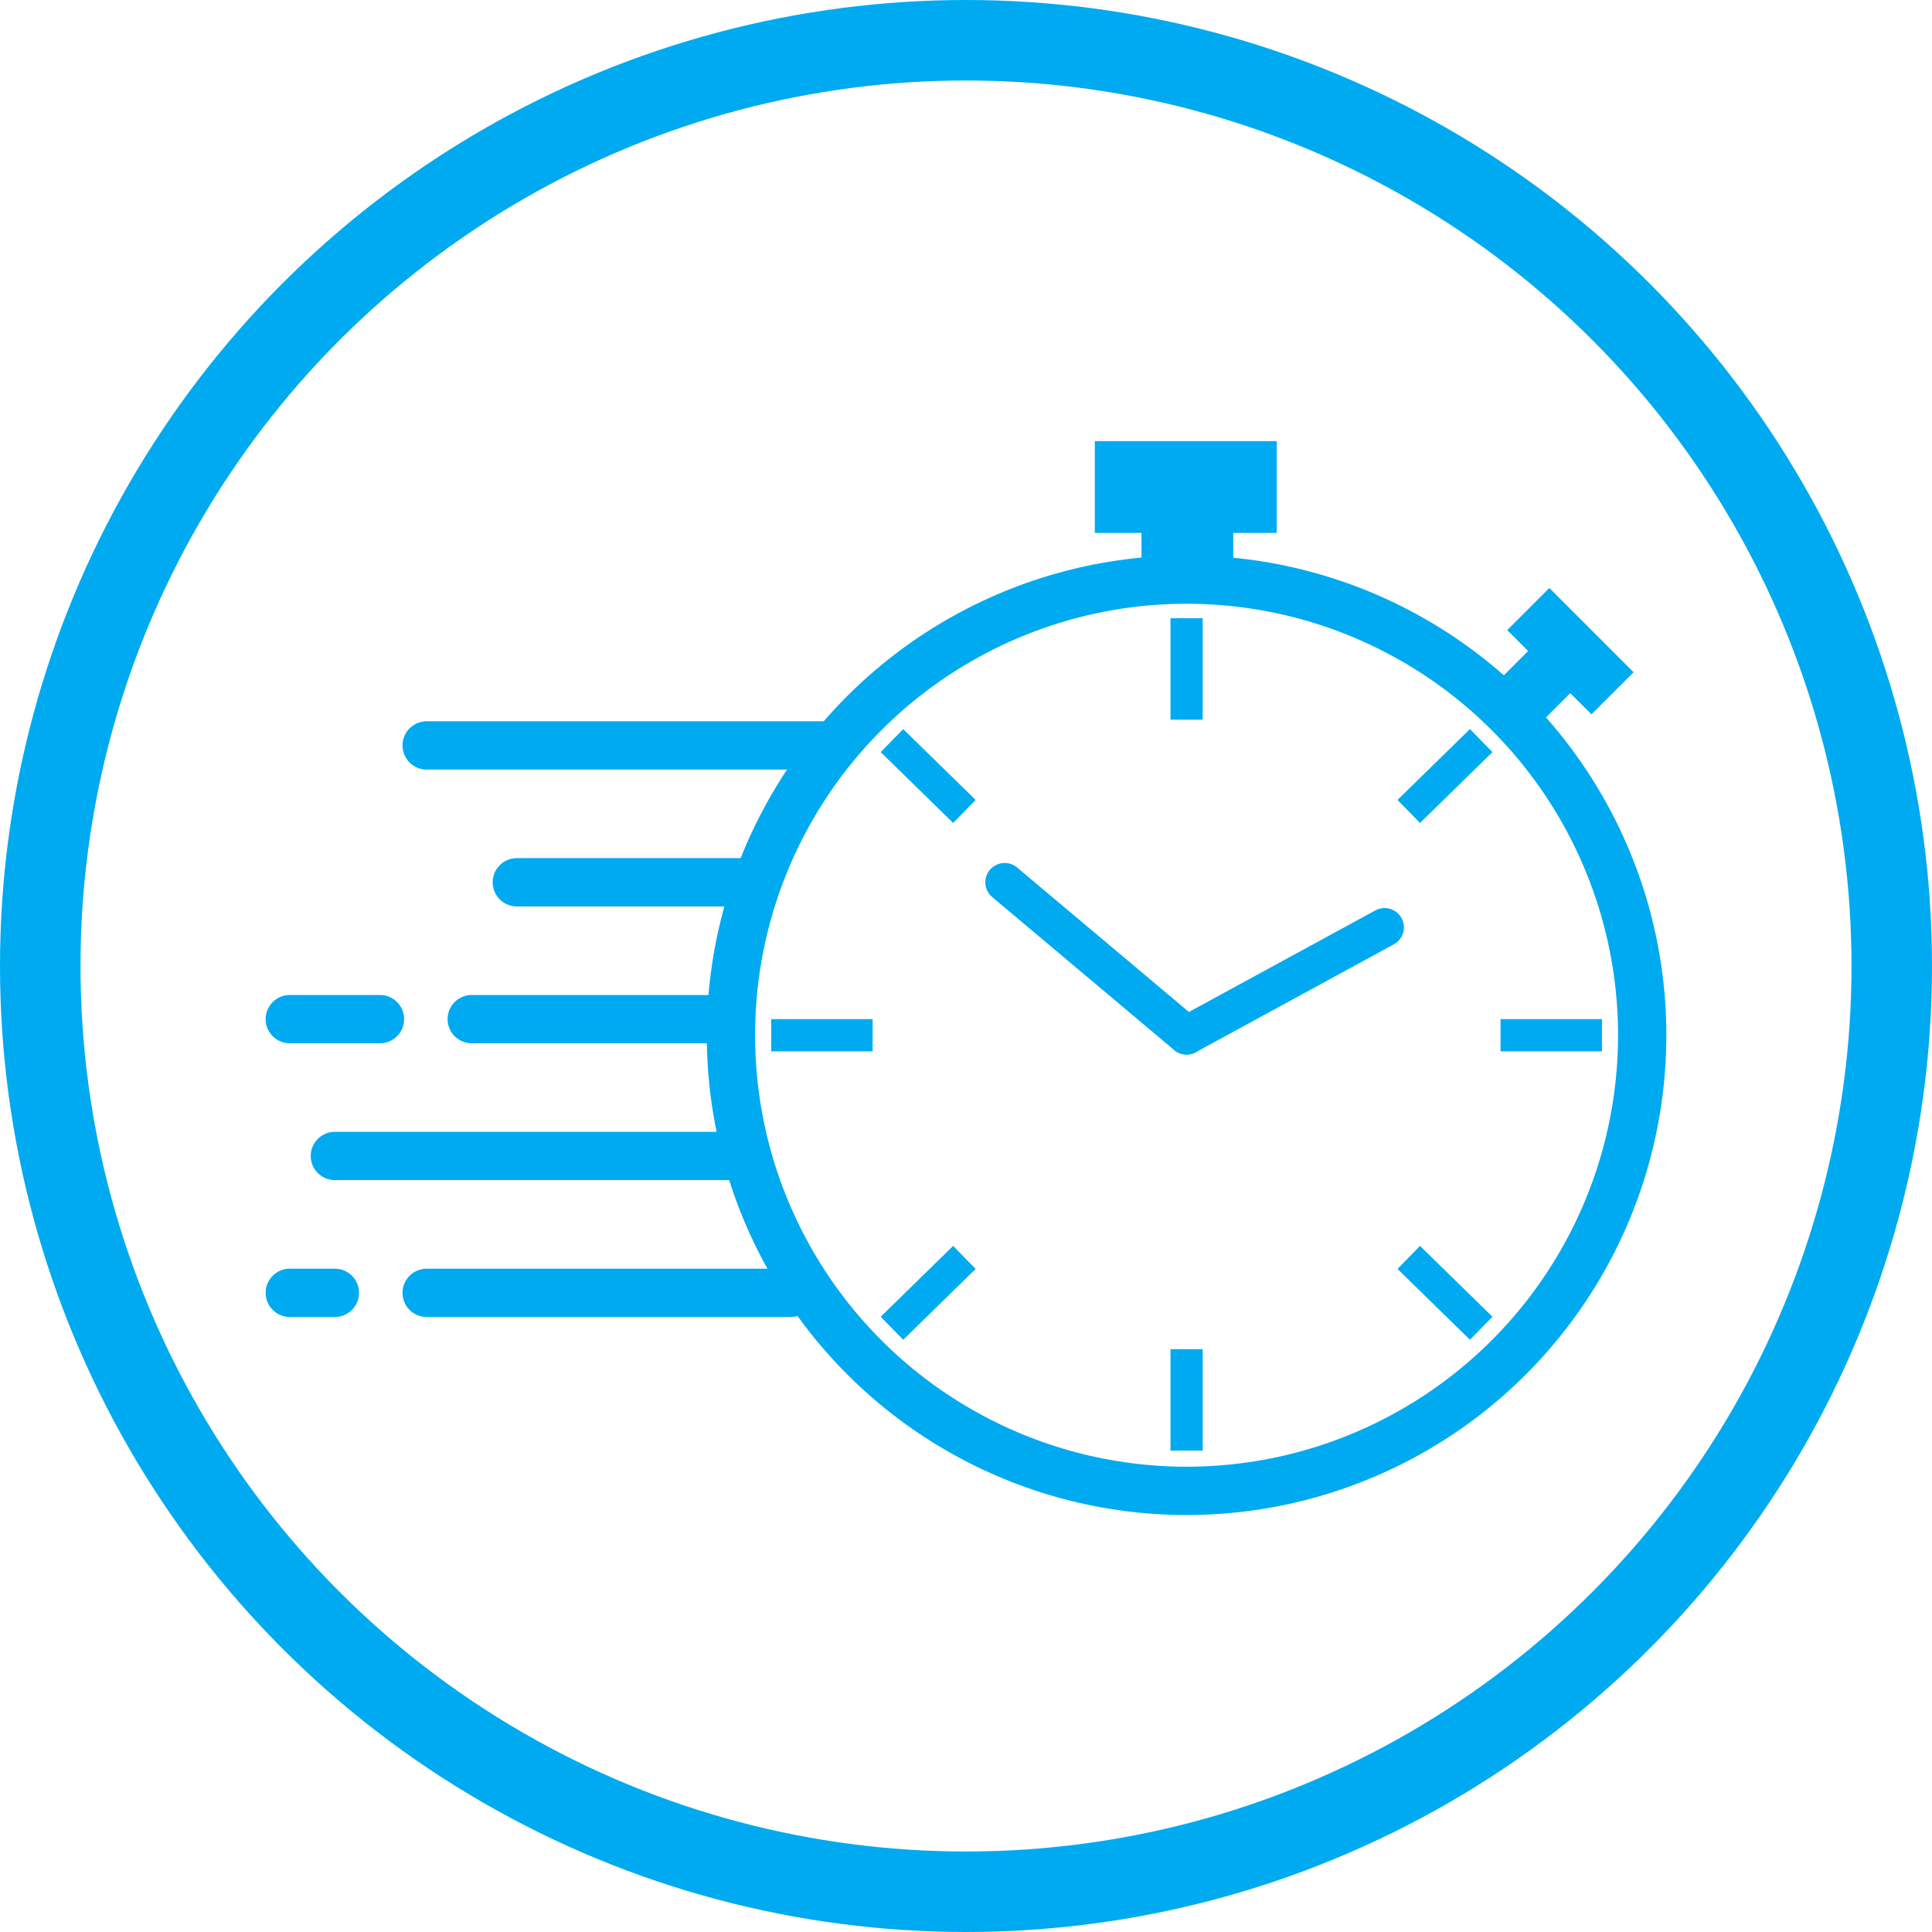 <?xml version="1.0" encoding="UTF-8"?>
<svg xmlns="http://www.w3.org/2000/svg" version="1.1" viewBox="0 0 120 120">
  <defs>
    <style>
      .cls-1 {
        stroke-width: 2.4px;
      }

      .cls-1, .cls-2, .cls-3, .cls-4, .cls-5, .cls-6, .cls-7 {
        fill: none;
        stroke: #00aaf0;
        stroke-miterlimit: 10;
      }

      .cls-1, .cls-3 {
        stroke-linecap: round;
      }

      .cls-2 {
        stroke-width: 5px;
      }

      .cls-3, .cls-4 {
        stroke-width: 3px;
      }

      .cls-8 {
        fill: #00aaf0;
        stroke-width: 0px;
      }

      .cls-5 {
        stroke-width: 2.4px;
      }

      .cls-7 {
        stroke-width: 2px;
      }

      .cls-9 {
        display: none;
      }
    </style>
  </defs>
  <g id="Ebene_1" data-name="Ebene 1">
    <g id="Ebene_1-2" data-name="Ebene 1">
      <g id="Gruppe_2944" data-name="Gruppe 2944">
        <g id="Gruppe_2928" data-name="Gruppe 2928">
          <g id="Gruppe_2925" data-name="Gruppe 2925">
            <g id="Gruppe_2924" data-name="Gruppe 2924">
              <g id="Ebene_2" data-name="Ebene 2">
                <circle id="Ellipse_507" data-name="Ellipse 507" class="cls-2" cx="60" cy="60" r="57.5"/>
              </g>
            </g>
          </g>
        </g>
      </g>
    </g>
  </g>
  <g id="Ebene_2-2" data-name="Ebene 2" class="cls-9">
    <g>
      <circle class="cls-5" cx="60" cy="60" r="28.3"/>
      <g id="_Radiale_Wiederholung_" data-name="&amp;lt;Radiale Wiederholung&amp;gt;">
        <line class="cls-6" x1="60" y1="34.2" x2="60" y2="40.5"/>
      </g>
      <line class="cls-5" x1="60" y1="60" x2="60" y2="37.3"/>
      <line class="cls-5" x1="60" y1="60" x2="79.8" y2="48.7"/>
      <circle class="cls-8" cx="60" cy="59.9" r="1.4"/>
    </g>
  </g>
  <g id="Ebene_3" data-name="Ebene 3">
    <g>
      <circle class="cls-4" cx="73.7" cy="64.3" r="28.3"/>
      <g>
        <g id="_Radiale_Wiederholung_-2" data-name="&amp;lt;Radiale Wiederholung&amp;gt;">
          <line class="cls-7" x1="73.7" y1="90.1" x2="73.7" y2="83.8"/>
        </g>
        <g id="_Radiale_Wiederholung_-3" data-name="&amp;lt;Radiale Wiederholung&amp;gt;">
          <line class="cls-7" x1="55.4" y1="82.5" x2="59.9" y2="78.1"/>
        </g>
        <g id="_Radiale_Wiederholung_-4" data-name="&amp;lt;Radiale Wiederholung&amp;gt;">
          <line class="cls-7" x1="47.9" y1="64.3" x2="54.2" y2="64.3"/>
        </g>
        <g id="_Radiale_Wiederholung_-5" data-name="&amp;lt;Radiale Wiederholung&amp;gt;">
          <line class="cls-7" x1="55.4" y1="46" x2="59.9" y2="50.4"/>
        </g>
        <g id="_Radiale_Wiederholung_-6" data-name="&amp;lt;Radiale Wiederholung&amp;gt;">
          <line class="cls-7" x1="73.7" y1="38.4" x2="73.7" y2="44.7"/>
        </g>
        <g id="_Radiale_Wiederholung_-7" data-name="&amp;lt;Radiale Wiederholung&amp;gt;">
          <line class="cls-7" x1="92" y1="46" x2="87.5" y2="50.4"/>
        </g>
        <g id="_Radiale_Wiederholung_-8" data-name="&amp;lt;Radiale Wiederholung&amp;gt;">
          <line class="cls-7" x1="99.5" y1="64.3" x2="93.2" y2="64.3"/>
        </g>
        <g id="_Radiale_Wiederholung_-9" data-name="&amp;lt;Radiale Wiederholung&amp;gt;">
          <line class="cls-7" x1="92" y1="82.5" x2="87.5" y2="78.1"/>
        </g>
      </g>
      <line class="cls-1" x1="73.7" y1="64.3" x2="62.4" y2="54.8"/>
      <line class="cls-1" x1="73.7" y1="64.3" x2="86" y2="57.6"/>
    </g>
    <rect class="cls-8" x="68" y="27.4" width="11.3" height="5.7"/>
    <rect class="cls-8" x="70.9" y="30.2" width="5.7" height="5.7" transform="translate(106.8 -40.6) rotate(90)"/>
    <rect class="cls-8" x="93.8" y="38.6" width="7.4" height="3.7" transform="translate(57.2 -57.1) rotate(45)"/>
    <rect class="cls-8" x="92.7" y="40.6" width="5.5" height="3.7" transform="translate(193.1 4.9) rotate(135)"/>
    <line class="cls-3" x1="26.5" y1="46.3" x2="51.4" y2="46.3"/>
    <line class="cls-3" x1="26.5" y1="80.3" x2="49.1" y2="80.3"/>
    <line class="cls-3" x1="18" y1="80.3" x2="20.8" y2="80.3"/>
    <line class="cls-3" x1="20.8" y1="71.8" x2="45.9" y2="71.8"/>
    <line class="cls-3" x1="18" y1="63.3" x2="23.6" y2="63.3"/>
    <line class="cls-3" x1="29.3" y1="63.3" x2="44.4" y2="63.3"/>
    <line class="cls-3" x1="32.1" y1="54.8" x2="46.3" y2="54.8"/>
  </g>
</svg>
